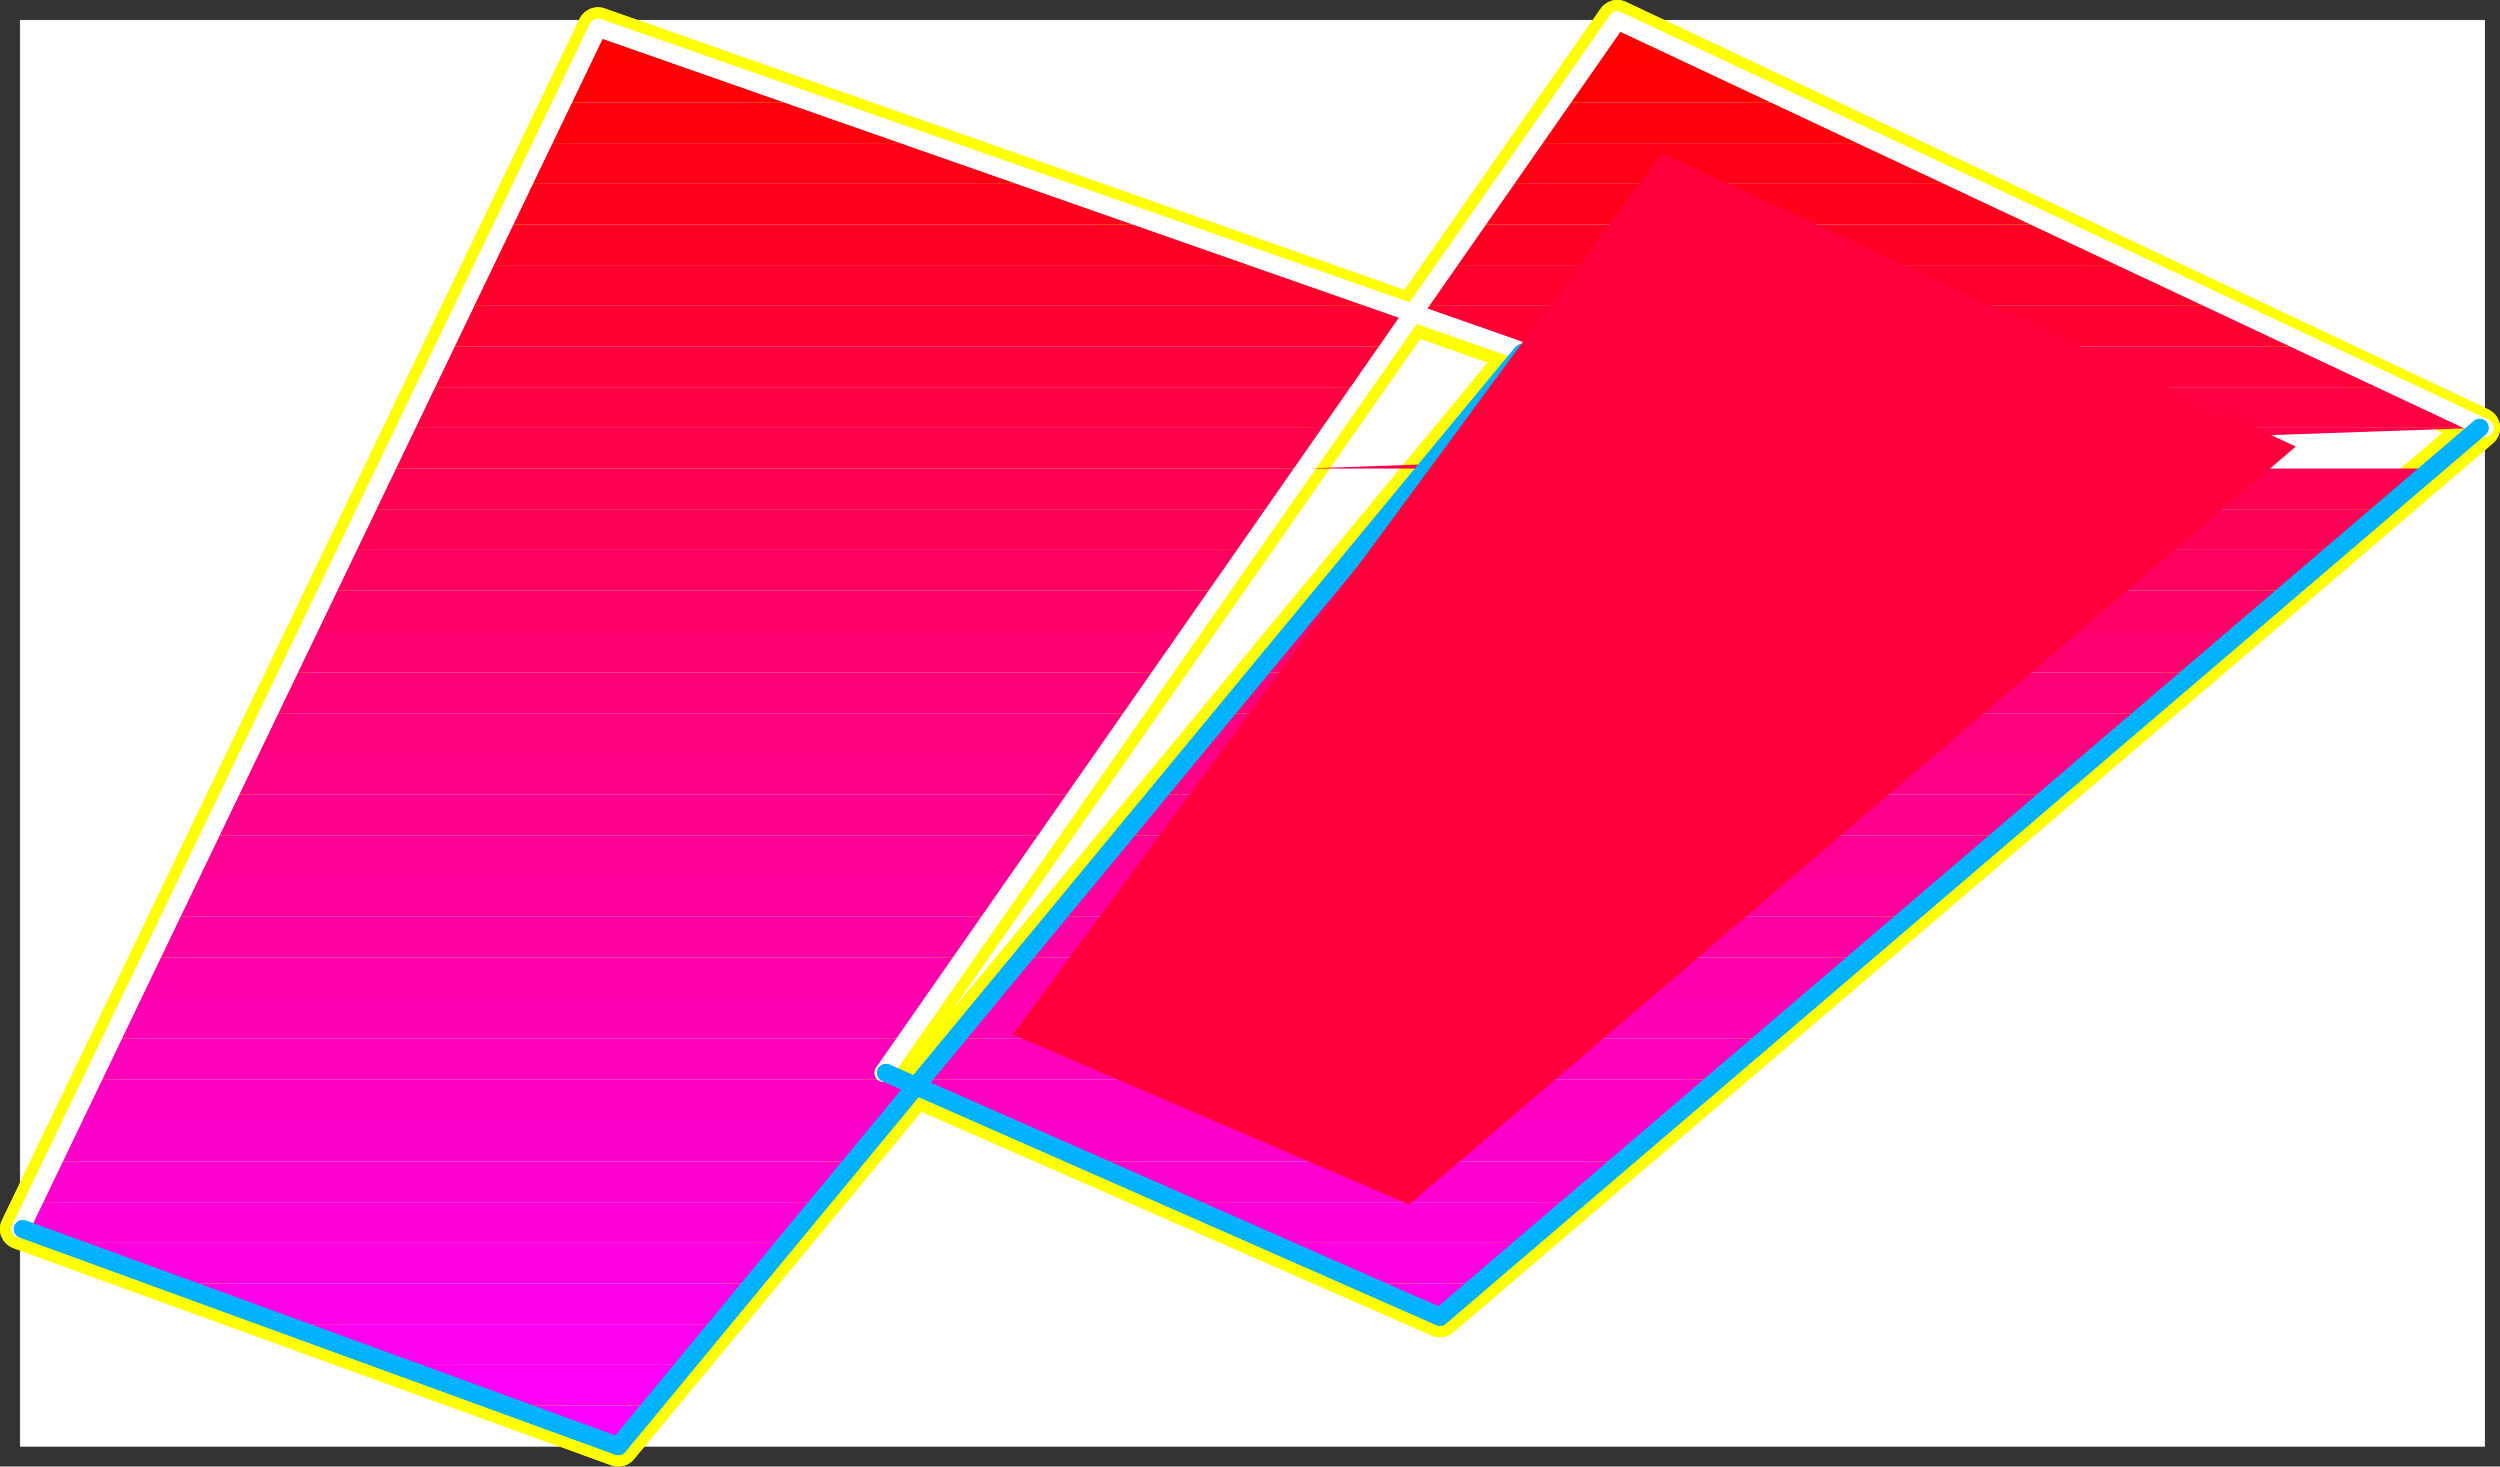 <?xml version="1.0" encoding="UTF-8" standalone="no"?>
<svg
   version="1.0"
   width="131.391mm"
   height="77.075mm"
   id="svg49"
   sodipodi:docname="Sleek Extended Punc 21.wmf"
   xmlns:inkscape="http://www.inkscape.org/namespaces/inkscape"
   xmlns:sodipodi="http://sodipodi.sourceforge.net/DTD/sodipodi-0.dtd"
   xmlns="http://www.w3.org/2000/svg"
   xmlns:svg="http://www.w3.org/2000/svg">
  <rect width="100%" height="100%" fill="#333333" stroke="none"/>
  <sodipodi:namedview
     id="namedview49"
     pagecolor="#ffffff"
     bordercolor="#000000"
     borderopacity="0.25"
     inkscape:showpageshadow="2"
     inkscape:pageopacity="0.0"
     inkscape:pagecheckerboard="0"
     inkscape:deskcolor="#d1d1d1"
     inkscape:document-units="mm" />
  <defs
     id="defs1">
    <pattern
       id="WMFhbasepattern"
       patternUnits="userSpaceOnUse"
       width="6"
       height="6"
       x="0"
       y="0" />
  </defs>
  <path
     style="fill:#ffffff;fill-opacity:1;fill-rule:evenodd;stroke:#ffffff;stroke-width:0.162px;stroke-linecap:round;stroke-linejoin:round;stroke-miterlimit:4;stroke-dasharray:none;stroke-opacity:1"
     d="M 4.04,4.04 V 287.269 H 493.526 V 4.04 v 0 z"
     id="path1" />
  <path
     style="fill:none;stroke:#ffff00;stroke-width:8.08px;stroke-linecap:round;stroke-linejoin:round;stroke-miterlimit:4;stroke-dasharray:none;stroke-opacity:1"
     d="M 492.556,84.985 321.26,4.04 175.497,213.109 286.032,261.579 492.556,84.985"
     id="path2" />
  <path
     style="fill:none;stroke:#ffff00;stroke-width:8.08px;stroke-linecap:round;stroke-linejoin:round;stroke-miterlimit:4;stroke-dasharray:none;stroke-opacity:1"
     d="M 492.556,84.985 321.26,4.04 175.497,213.109 286.032,261.579 492.556,84.985"
     id="path3" />
  <path
     style="fill:none;stroke:#ffff00;stroke-width:8.08px;stroke-linecap:round;stroke-linejoin:round;stroke-miterlimit:4;stroke-dasharray:none;stroke-opacity:1"
     d="M 302.353,70.121 118.776,5.494 4.04,244.13 122.816,287.269 302.353,70.121"
     id="path4" />
  <path
     style="fill:none;stroke:#ffff00;stroke-width:8.08px;stroke-linecap:round;stroke-linejoin:round;stroke-miterlimit:4;stroke-dasharray:none;stroke-opacity:1"
     d="M 302.353,70.121 118.776,5.494 4.04,244.13 122.816,287.269 302.353,70.121"
     id="path5" />
  <path
     style="fill:#ff0000;fill-opacity:1;fill-rule:evenodd;stroke:none"
     d="m 321.26,4.04 17.13,8.078 H 315.604 Z M 115.544,12.118 h 22.462 L 118.776,5.494 Z"
     id="path6" />
  <path
     style="fill:#ff0007;fill-opacity:1;fill-rule:evenodd;stroke:none"
     d="m 338.39,12.118 17.13,8.24 h -45.571 l 5.656,-8.24 z m -226.725,8.24 h 49.288 l -22.947,-8.24 h -22.462 z"
     id="path7" />
  <path
     style="fill:#ff000e;fill-opacity:1;fill-rule:evenodd;stroke:none"
     d="m 355.519,20.358 17.13,8.078 H 304.292 l 5.656,-8.078 z m -247.733,8.078 h 76.114 l -22.947,-8.078 h -49.288 z"
     id="path8" />
  <path
     style="fill:#ff0016;fill-opacity:1;fill-rule:evenodd;stroke:none"
     d="m 372.649,28.437 17.13,8.078 h -91.142 l 5.656,-8.078 z m -268.74,8.078 h 102.777 l -22.786,-8.078 h -76.114 z"
     id="path9" />
  <path
     style="fill:#ff001d;fill-opacity:1;fill-rule:evenodd;stroke:none"
     d="m 389.779,36.515 17.13,8.078 H 292.98 l 5.656,-8.078 z M 100.03,44.593 H 229.795 L 206.686,36.515 H 103.909 Z"
     id="path10" />
  <path
     style="fill:#ff0025;fill-opacity:1;fill-rule:evenodd;stroke:none"
     d="m 406.908,44.593 17.13,8.078 H 287.324 l 5.656,-8.078 z M 96.152,52.672 H 252.742 L 229.795,44.593 H 100.03 Z"
     id="path11" />
  <path
     style="fill:#ff002d;fill-opacity:1;fill-rule:evenodd;stroke:none"
     d="m 424.038,52.672 17.13,8.078 H 281.668 l 5.656,-8.078 z M 92.273,60.75 H 275.528 L 252.742,52.672 H 96.152 Z"
     id="path12" />
  <path
     style="fill:#ff0034;fill-opacity:1;fill-rule:evenodd;stroke:none"
     d="m 441.167,60.75 17.13,8.078 H 298.475 L 275.528,60.75 H 92.273 l -3.878,8.078 H 276.012 l 5.656,-8.078 z"
     id="path13" />
  <path
     style="fill:#ff003c;fill-opacity:1;fill-rule:evenodd;stroke:none"
     d="m 458.297,68.829 17.13,8.078 h -178.729 l 5.656,-6.786 -3.878,-1.293 z m -187.941,8.078 5.656,-8.078 H 88.395 l -3.878,8.078 z"
     id="path14" />
  <path
     style="fill:#ff0043;fill-opacity:1;fill-rule:evenodd;stroke:none"
     d="m 475.427,76.907 17.13,8.078 H 290.072 l 6.626,-8.078 z m -210.565,8.078 5.494,-8.078 H 84.517 l -3.878,8.078 z"
     id="path15" />
  <path
     style="fill:#ff004a;fill-opacity:1;fill-rule:evenodd;stroke:none"
     d="m 259.206,93.064 5.656,-8.078 H 80.638 L 76.76,93.064 H 259.206 483.183 283.284 l 6.787,-8.078 h 202.485 z"
     id="path16" />
  <path
     style="fill:#ff0052;fill-opacity:1;fill-rule:evenodd;stroke:none"
     d="m 253.55,101.142 5.656,-8.078 H 76.76 l -4.04,8.078 z m 229.633,-8.078 -9.534,8.078 H 276.659 l 6.626,-8.078 z"
     id="path17" />
  <path
     style="fill:#ff0059;fill-opacity:1;fill-rule:evenodd;stroke:none"
     d="m 247.894,109.221 5.656,-8.078 H 72.72 l -3.878,8.078 z m 225.755,-8.078 -9.373,8.078 H 270.033 l 6.626,-8.078 z"
     id="path18" />
  <path
     style="fill:#ff0061;fill-opacity:1;fill-rule:evenodd;stroke:none"
     d="m 242.238,117.299 5.656,-8.078 H 68.841 l -3.878,8.078 z m 222.038,-8.078 -9.534,8.078 H 263.246 l 6.787,-8.078 z"
     id="path19" />
  <path
     style="fill:#ff0069;fill-opacity:1;fill-rule:evenodd;stroke:none"
     d="m 236.582,125.539 5.656,-8.24 H 64.963 l -3.878,8.24 z m 218.16,-8.24 -9.373,8.24 H 256.62 l 6.626,-8.24 z"
     id="path20" />
  <path
     style="fill:#ff0070;fill-opacity:1;fill-rule:evenodd;stroke:none"
     d="m 230.926,133.617 5.656,-8.078 H 61.085 l -3.878,8.078 z m 214.443,-8.078 -9.534,8.078 H 249.833 l 6.787,-8.078 z"
     id="path21" />
  <path
     style="fill:#ff0078;fill-opacity:1;fill-rule:evenodd;stroke:none"
     d="m 225.27,141.696 5.656,-8.078 H 57.206 l -3.878,8.078 z m 210.565,-8.078 -9.534,8.078 H 243.208 l 6.626,-8.078 z"
     id="path22" />
  <path
     style="fill:#ff007f;fill-opacity:1;fill-rule:evenodd;stroke:none"
     d="m 219.614,149.774 5.656,-8.078 H 53.328 l -3.878,8.078 z m 206.686,-8.078 -9.373,8.078 H 236.582 l 6.626,-8.078 z"
     id="path23" />
  <path
     style="fill:#ff0086;fill-opacity:1;fill-rule:evenodd;stroke:none"
     d="m 213.958,157.853 5.656,-8.078 H 49.449 l -3.878,8.078 z m 202.969,-8.078 -9.534,8.078 h -177.598 l 6.787,-8.078 z"
     id="path24" />
  <path
     style="fill:#ff008e;fill-opacity:1;fill-rule:evenodd;stroke:none"
     d="m 208.302,165.931 5.656,-8.078 H 45.571 l -3.878,8.078 z m 199.091,-8.078 -9.373,8.078 h -174.851 l 6.626,-8.078 z"
     id="path25" />
  <path
     style="fill:#ff0095;fill-opacity:1;fill-rule:evenodd;stroke:none"
     d="m 202.808,174.009 5.494,-8.078 H 41.693 l -3.878,8.078 z m 195.213,-8.078 -9.534,8.078 H 216.544 l 6.626,-8.078 z"
     id="path26" />
  <path
     style="fill:#ff009d;fill-opacity:1;fill-rule:evenodd;stroke:none"
     d="m 197.152,182.088 5.656,-8.078 H 37.814 l -3.878,8.078 z m 191.334,-8.078 -9.373,8.078 H 209.756 l 6.787,-8.078 z"
     id="path27" />
  <path
     style="fill:#ff00a5;fill-opacity:1;fill-rule:evenodd;stroke:none"
     d="m 191.496,190.166 5.656,-8.078 H 33.936 l -3.878,8.078 z m 187.617,-8.078 -9.534,8.078 H 203.131 l 6.626,-8.078 z"
     id="path28" />
  <path
     style="fill:#ff00ac;fill-opacity:1;fill-rule:evenodd;stroke:none"
     d="m 185.84,198.245 5.656,-8.078 H 30.057 l -3.878,8.078 z m 183.739,-8.078 -9.373,8.078 H 196.505 l 6.626,-8.078 z"
     id="path29" />
  <path
     style="fill:#ff00b4;fill-opacity:1;fill-rule:evenodd;stroke:none"
     d="m 180.184,206.323 5.656,-8.078 H 26.179 l -3.878,8.078 z m 180.022,-8.078 -9.534,8.078 H 189.718 l 6.787,-8.078 z"
     id="path30" />
  <path
     style="fill:#ff00bb;fill-opacity:1;fill-rule:evenodd;stroke:none"
     d="m 180.184,206.323 -4.686,6.786 3.07,1.293 H 18.422 l 3.878,-8.078 z m 170.488,0 -9.373,8.078 H 183.092 l 6.626,-8.078 z"
     id="path31" />
  <path
     style="fill:#ff00c2;fill-opacity:1;fill-rule:evenodd;stroke:none"
     d="m 196.99,222.48 -18.422,-8.078 H 18.422 l -3.878,8.078 H 176.305 l 6.787,-8.078 h 158.206 l -9.534,8.078 z"
     id="path32" />
  <path
     style="fill:#ff00ca;fill-opacity:1;fill-rule:evenodd;stroke:none"
     d="m 215.412,230.72 -18.422,-8.24 h 134.774 l -9.373,8.24 z m -204.747,0 H 169.68 l 6.626,-8.24 H 14.544 Z"
     id="path33" />
  <path
     style="fill:#ff00d1;fill-opacity:1;fill-rule:evenodd;stroke:none"
     d="m 233.996,238.798 -18.584,-8.078 h 106.979 l -9.534,8.078 z m -227.209,0 H 162.892 l 6.787,-8.078 H 10.665 Z"
     id="path34" />
  <path
     style="fill:#ff00d9;fill-opacity:1;fill-rule:evenodd;stroke:none"
     d="m 252.257,246.877 -18.261,-8.078 h 78.861 l -9.373,8.078 z m -240.784,0 H 156.267 l 6.626,-8.078 H 6.787 l -2.747,5.332 z"
     id="path35" />
  <path
     style="fill:#ff00e1;fill-opacity:1;fill-rule:evenodd;stroke:none"
     d="m 270.841,254.955 -18.584,-8.078 h 51.227 l -9.534,8.078 z m -237.067,0 H 149.641 l 6.626,-8.078 H 11.473 Z"
     id="path36" />
  <path
     style="fill:#ff00e8;fill-opacity:1;fill-rule:evenodd;stroke:none"
     d="m 270.841,254.955 15.19,6.624 7.918,-6.624 z m -214.766,8.078 h 86.941 l 6.626,-8.078 H 33.774 Z"
     id="path37" />
  <path
     style="fill:#ff00f0;fill-opacity:1;fill-rule:evenodd;stroke:none"
     d="m 78.376,271.112 h 57.853 l 6.787,-8.078 H 56.075 Z"
     id="path38" />
  <path
     style="fill:#ff00f7;fill-opacity:1;fill-rule:evenodd;stroke:none"
     d="m 100.515,279.19 h 29.088 l 6.626,-8.078 H 78.376 Z"
     id="path39" />
  <path
     style="fill:#ff00ff;fill-opacity:1;fill-rule:evenodd;stroke:none"
     d="m 122.816,287.269 v 0 l 6.787,-8.078 h -29.088 z"
     id="path40" />
  <path
     style="fill:none;stroke:#ffffff;stroke-width:3.555px;stroke-linecap:round;stroke-linejoin:round;stroke-miterlimit:4;stroke-dasharray:none;stroke-opacity:1"
     d="M 303.323,70.121 118.776,5.494 4.04,244.13"
     id="path41" />
  <path
     style="fill:none;stroke:#ffffff;stroke-width:3.555px;stroke-linecap:round;stroke-linejoin:round;stroke-miterlimit:4;stroke-dasharray:none;stroke-opacity:1"
     d="M 303.323,70.121 118.776,5.494 4.04,244.13"
     id="path42" />
  <path
     style="fill:none;stroke:#00b2ff;stroke-width:3.555px;stroke-linecap:round;stroke-linejoin:round;stroke-miterlimit:4;stroke-dasharray:none;stroke-opacity:1"
     d="M 4.525,244.13 122.816,287.269 302.353,70.121"
     id="path43" />
  <path
     style="fill:none;stroke:#00b2ff;stroke-width:3.555px;stroke-linecap:round;stroke-linejoin:round;stroke-miterlimit:4;stroke-dasharray:none;stroke-opacity:1"
     d="M 4.525,244.13 122.816,287.269 302.353,70.121"
     id="path44" />
  <path
     style="fill:none;stroke:#ffffff;stroke-width:3.555px;stroke-linecap:round;stroke-linejoin:round;stroke-miterlimit:4;stroke-dasharray:none;stroke-opacity:1"
     d="M 493.526,84.985 321.26,4.04 175.497,213.109"
     id="path45" />
  <path
     style="fill:none;stroke:#ffffff;stroke-width:3.555px;stroke-linecap:round;stroke-linejoin:round;stroke-miterlimit:4;stroke-dasharray:none;stroke-opacity:1"
     d="M 493.526,84.985 321.26,4.04 175.497,213.109"
     id="path46" />
  <path
     style="fill:none;stroke:#00b2ff;stroke-width:3.555px;stroke-linecap:round;stroke-linejoin:round;stroke-miterlimit:4;stroke-dasharray:none;stroke-opacity:1"
     d="M 175.982,213.109 286.032,261.579 492.556,84.985"
     id="path47" />
  <path
     style="fill:none;stroke:#00b2ff;stroke-width:3.555px;stroke-linecap:round;stroke-linejoin:round;stroke-miterlimit:4;stroke-dasharray:none;stroke-opacity:1"
     d="M 175.982,213.109 286.032,261.579 492.556,84.985"
     id="path48" />
  <path
     style="fill:#ff003c;fill-opacity:1;fill-rule:evenodd;stroke:none"
     d="M 330.148,30.375 201.192,205.515 279.891,239.283 456.035,88.701 Z"
     id="path49" />
</svg>
